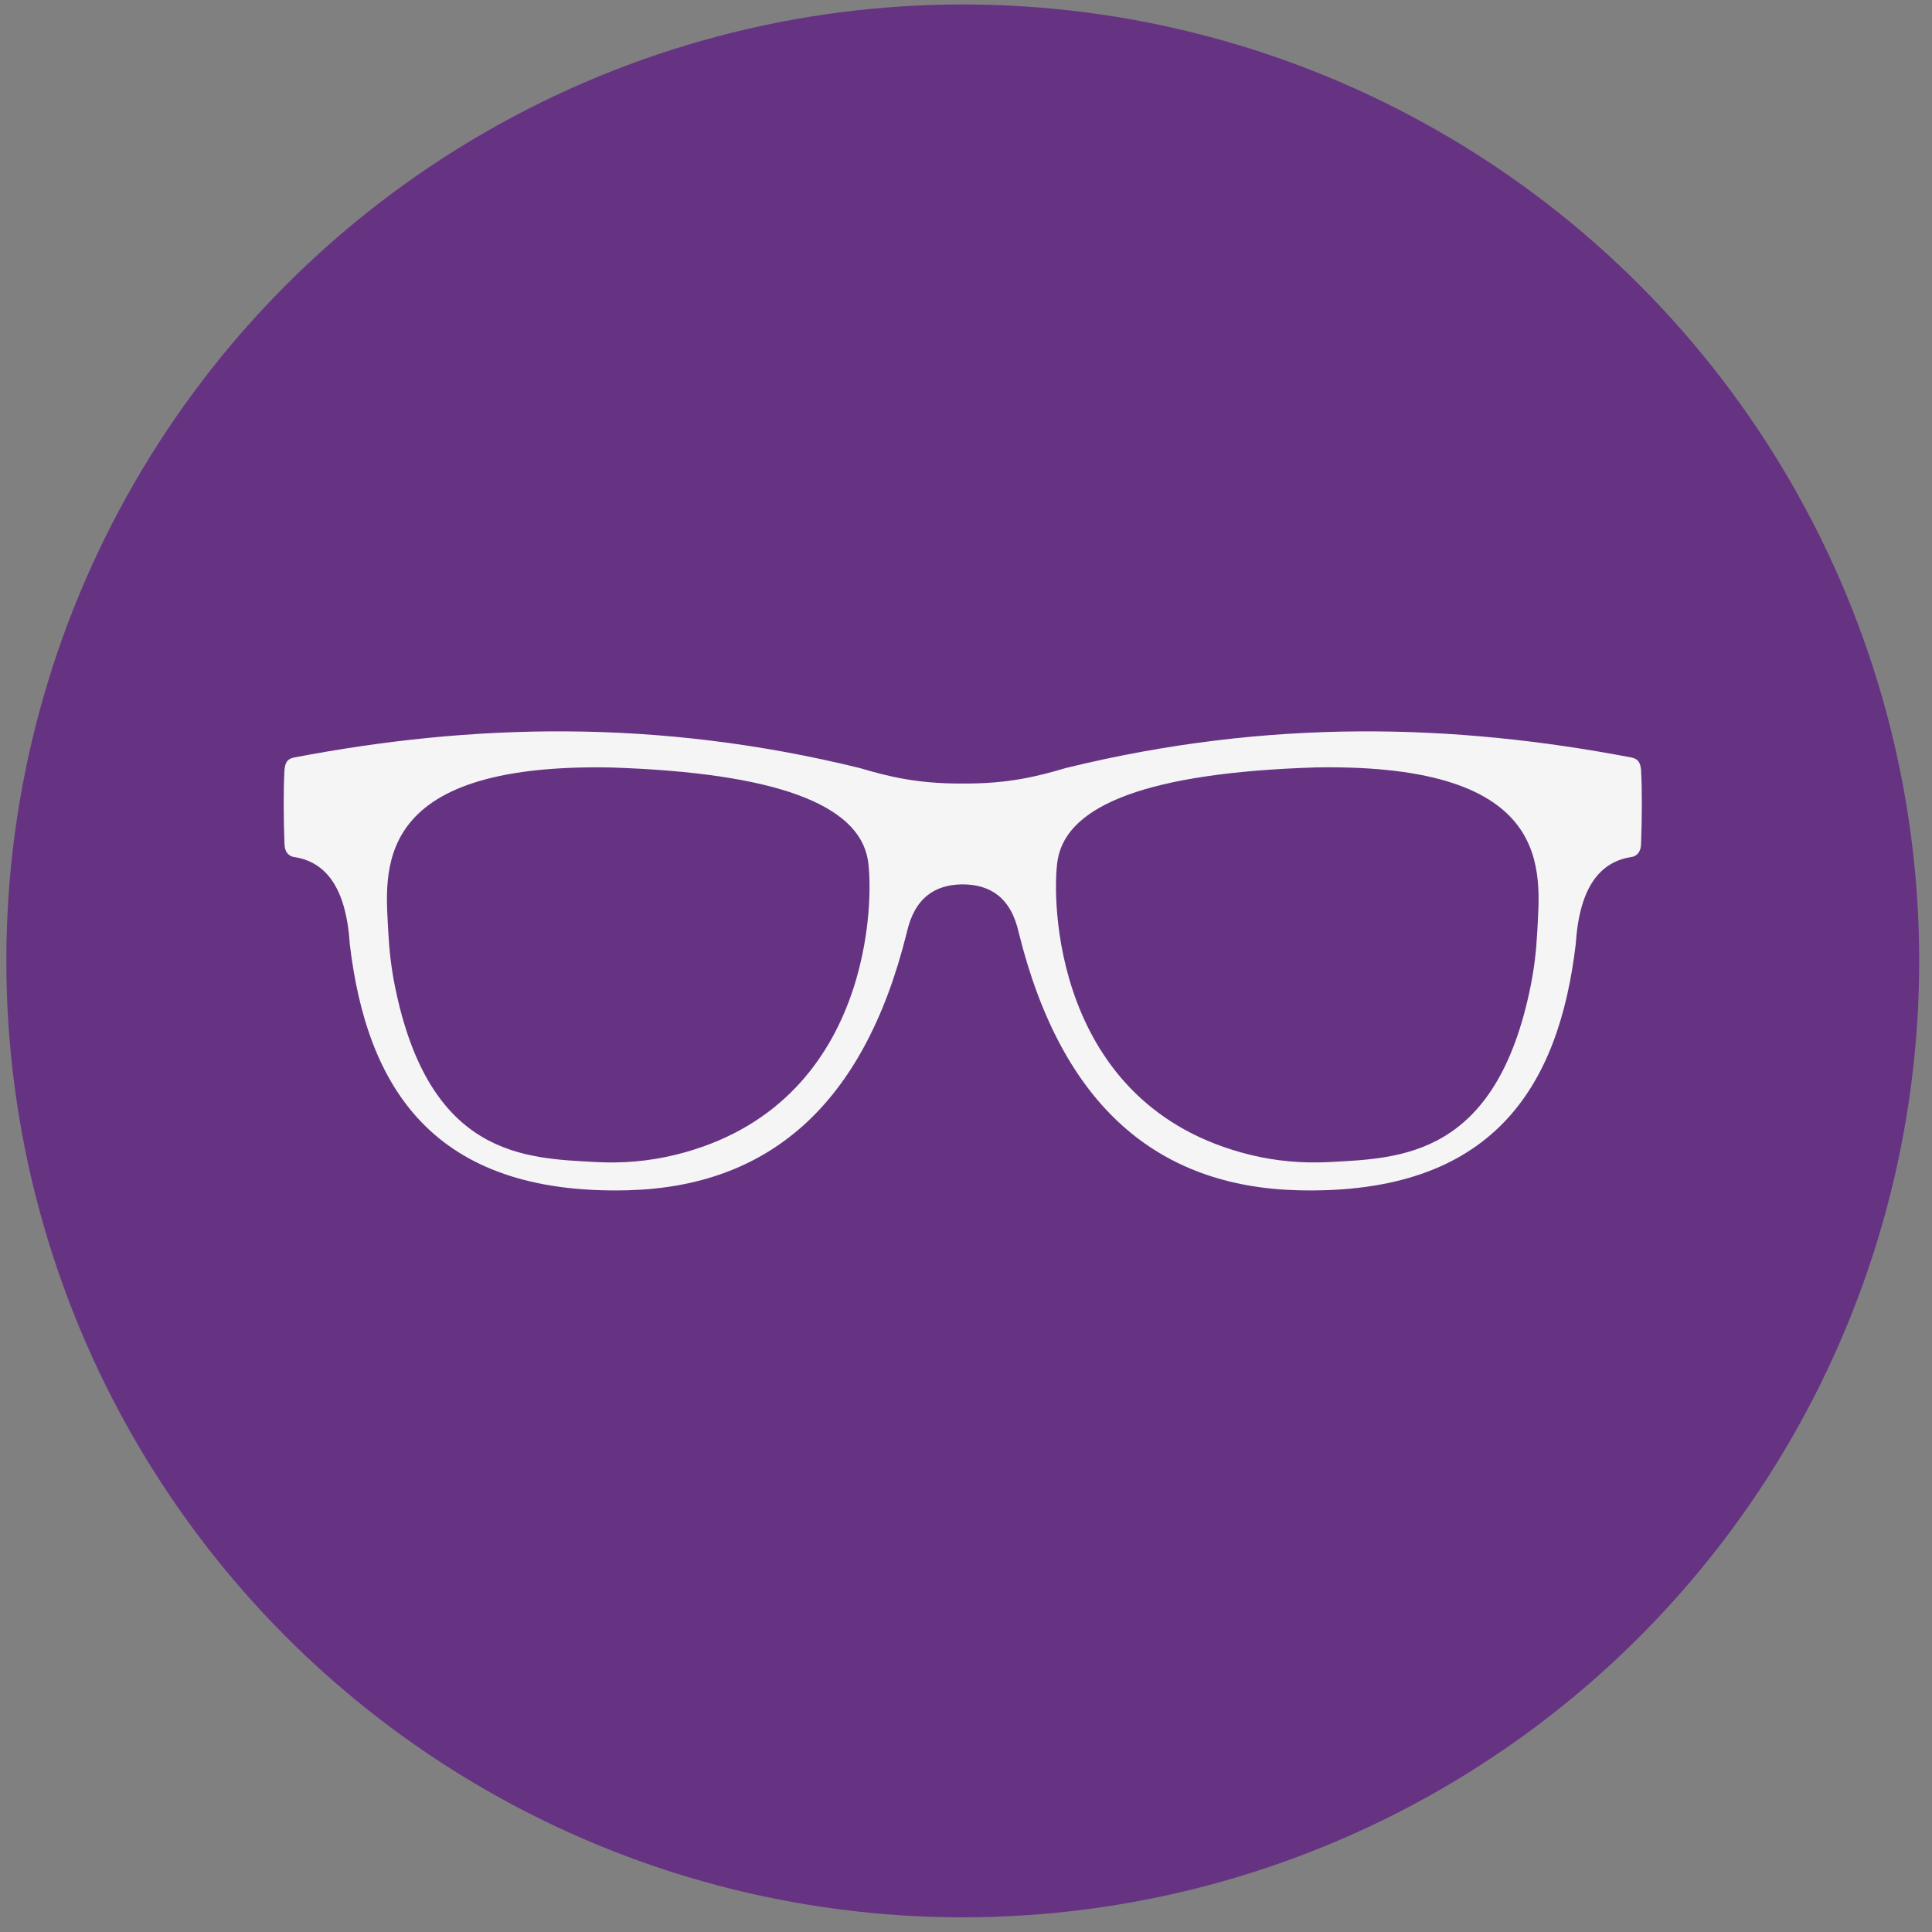 <svg width="101" height="101" viewBox="0 0 101 101" fill="none" xmlns="http://www.w3.org/2000/svg">
<rect x="0" y="0" width="101" height="101" fill="#808080" stroke="none"/>
<circle cx="50.331" cy="50.233" r="50" fill="#663383"/>
<g clip-path="url(#clip0_189_1035)">
<path d="M85.792 40.282C85.788 40.197 85.776 40.112 85.754 40.03C85.694 39.799 85.59 39.672 85.302 39.603C76.07 37.838 66.362 37.537 55.709 40.152C54.241 40.588 52.684 40.98 50.33 40.96C47.977 40.98 46.419 40.589 44.951 40.152C34.299 37.537 24.592 37.837 15.359 39.603C15.071 39.671 14.967 39.799 14.907 40.029C14.886 40.112 14.874 40.197 14.87 40.282C14.812 41.421 14.824 42.728 14.871 44.118C14.874 44.224 14.892 44.33 14.926 44.43C14.927 44.432 14.928 44.435 14.929 44.438C14.998 44.634 15.167 44.772 15.366 44.801C17 45.048 18.091 46.342 18.287 49.361C19.169 56.805 22.6 62.485 32.814 62.224C40.104 62.035 45.141 57.865 47.397 48.781C47.804 46.933 48.873 46.241 50.331 46.232C51.788 46.242 52.857 46.933 53.264 48.781C55.521 57.865 60.557 62.035 67.847 62.224C78.061 62.485 81.493 56.805 82.375 49.361C82.57 46.342 83.661 45.048 85.296 44.801C85.494 44.772 85.663 44.634 85.733 44.438C85.734 44.435 85.735 44.432 85.736 44.43C85.77 44.33 85.787 44.224 85.791 44.118C85.838 42.728 85.85 41.421 85.792 40.282V40.282ZM35.305 60.371C33.948 60.704 32.552 60.825 31.159 60.749C27.456 60.549 22.43 60.489 20.636 51.509C20.456 50.605 20.349 49.687 20.302 48.766C20.138 45.586 19.291 39.907 31.868 40.12C40.634 40.395 44.865 42.081 45.365 44.929C45.698 46.848 45.681 57.825 35.305 60.372V60.371ZM80.36 48.765C80.313 49.687 80.206 50.605 80.025 51.508C78.231 60.489 73.206 60.549 69.502 60.749C68.11 60.824 66.713 60.704 65.357 60.371C54.98 57.824 54.964 46.846 55.296 44.928C55.797 42.08 60.028 40.393 68.794 40.118C81.371 39.906 80.523 45.585 80.36 48.764V48.765Z" fill="#F5F5F5"/>
</g>
<defs>
<clipPath id="clip0_189_1035">
<rect width="71" height="24" fill="white" transform="translate(14.831 38.233)"/>
</clipPath>
</defs>
</svg>
